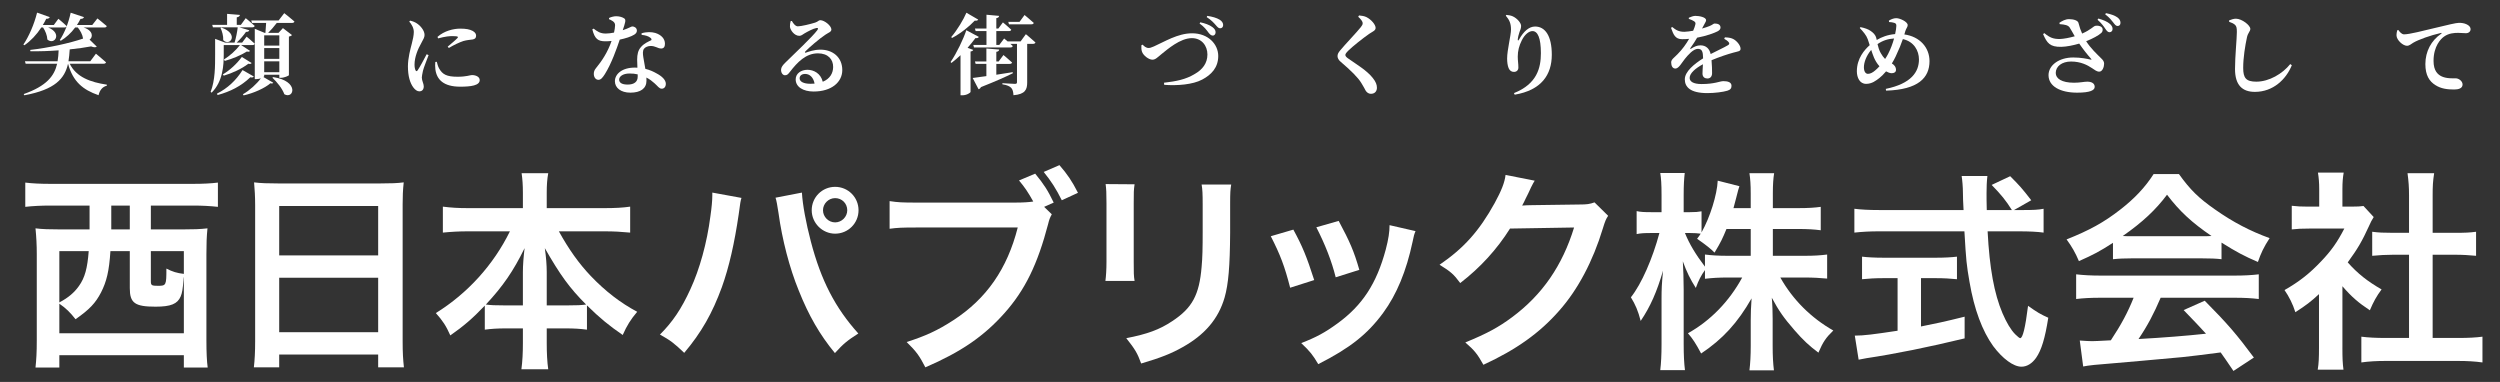 <?xml version="1.0" encoding="UTF-8"?>
<svg id="_レイヤー_1" data-name="レイヤー 1" xmlns="http://www.w3.org/2000/svg" version="1.1" viewBox="0 0 1080 165">
  <rect x="0" y="0" width="1080" height="165" fill="#333333" stroke="none"/>
  <defs>
    <style>
      .cls-1 {
        fill: #fff;
        stroke-width: 0px;
      }
    </style>
  </defs>
  <g>
    <path class="cls-1" d="M21.588,88.806c-3.678,0-7.54.184-10.666.552v-10.482c2.85.367,6.529.551,10.85.551h61.606c4.322,0,7.908-.184,10.758-.551v10.482c-3.31-.368-6.896-.552-10.666-.552h-18.298v10.299h13.701c4.597,0,7.632-.092,10.758-.46-.367,3.678-.46,6.529-.46,11.126v37.24c0,5.149.184,9.194.552,11.77h-10.299v-5.333H25.634v5.333h-10.299c.368-3.586.552-6.344.552-11.862v-37.148c0-3.953-.184-7.356-.552-11.126,2.851.368,6.16.46,10.759.46h12.597v-10.299s-17.102,0-17.102 0h0ZM47.702,108.484c-.551,8.644-1.655,13.15-4.046,17.838-2.39,4.598-4.965,7.356-11.033,11.585-2.207-2.85-4.138-4.781-6.988-6.712v12.781h53.79v-24.366c-.061.061-.122.582-.183,1.563-.277,3.585-.552,5.424-1.196,6.896-1.379,3.218-4.229,4.413-10.85,4.413-8.919,0-11.126-1.562-11.126-7.999v-16h-8.367ZM25.634,108.484v22.16c3.862-2.023,6.436-4.229,8.459-7.08,2.574-3.586,3.678-7.724,4.23-15.08h-12.689ZM48.07,93.864v5.241h7.999v-10.299h-7.999v5.058ZM65.172,121.541c0,1.747.368,1.931,3.126,1.931,3.495,0,3.586-.277,3.586-7.448,2.667,1.379,4.506,1.93,7.54,2.299v-9.839h-14.252v13.057Z"/>
    <path class="cls-1" d="M110.222,88.623c0-3.586-.183-6.804-.46-9.839,2.942.368,5.977.46,10.206.46h44.504c4.322,0,7.172-.092,9.931-.46-.368,3.495-.46,6.16-.46,9.379v59.399c0,4.781.184,7.816.551,11.126h-11.126v-5.517h-42.757v5.517h-10.942c.368-3.126.551-6.804.551-11.126v-58.939h0ZM120.612,110.324h42.757v-21.333h-42.757v21.333ZM120.612,143.517h42.757v-23.539h-42.757v23.539Z"/>
    <path class="cls-1" d="M202.259,99.933c-4.046,0-7.172.183-10.942.551v-11.217c3.585.46,6.62.643,10.942.643h23.631v-6.528c0-3.586-.183-5.885-.551-8.552h11.494c-.46,2.574-.644,5.057-.644,8.459v6.62h24.918c4.597,0,7.999-.183,11.126-.643v11.217c-4.046-.368-6.804-.551-11.126-.551h-19.677c4.322,7.815,8.643,13.884,13.792,19.309,6.253,6.529,12.781,11.585,20.045,15.447-2.851,3.402-4.414,5.885-6.253,10.023-5.885-4.046-9.839-7.265-15.447-12.781v10.482c-2.851-.367-5.425-.551-9.195-.551h-8.183v6.253c0,4.322.184,8.183.644,11.401h-11.586c.46-3.402.643-7.08.643-11.401v-6.253h-7.264c-3.769,0-6.436.184-9.194.551v-10.39c-5.242,5.518-9.104,8.827-14.896,12.873-1.839-4.137-3.218-6.252-6.253-9.654,13.792-8.552,24.918-20.873,31.999-35.309h-18.022v-0h0ZM225.889,117.495c0-2.85.277-6.529.736-10.298-4.874,9.931-9.287,16.367-16.735,24.366,2.115.277,3.953.368,8.183.368h7.815v-14.436ZM245.107,131.931c4.23,0,5.885-.092,8.092-.368-7.172-7.171-11.218-12.781-17.838-24.366.552,3.769.828,7.448.828,10.206v14.528h8.919Z"/>
    <path class="cls-1" d="M320.316,85.497c-.368,1.104-.551,2.115-1.195,7.08-1.839,12.505-4.138,22.712-7.264,31.447-4.138,11.31-8.827,19.586-16.275,28.413-4.414-4.23-5.885-5.333-10.483-7.908,5.518-5.518,9.287-11.126,13.15-19.586,3.953-8.552,7.171-19.953,8.643-31.538.551-3.77.827-6.897.827-8.92v-1.287l12.597,2.299ZM346.429,83.198c.277,5.149,1.747,13.056,3.862,21.148,4.414,16.827,10.483,28.597,20.505,39.723-4.873,3.126-6.436,4.413-10.115,8.459-6.528-7.908-11.31-16.183-15.631-27.033-3.953-9.655-7.171-21.976-8.735-33.47-.552-3.495-.828-5.241-1.288-6.621l11.401-2.206h-0ZM370.888,90.829c0,5.609-4.505,10.115-10.114,10.115-5.518,0-10.115-4.597-10.115-10.115,0-5.608,4.506-10.114,10.115-10.114s10.114,4.506,10.114,10.114ZM355.533,90.829c0,2.851,2.39,5.242,5.241,5.242,2.85,0,5.241-2.391,5.241-5.242,0-2.942-2.299-5.241-5.241-5.241-2.851,0-5.241,2.391-5.241,5.241Z"/>
    <path class="cls-1" d="M454.373,92.577c-.828,1.563-1.104,2.207-1.563,4.137-4.597,17.563-10.022,28.597-18.849,38.528-9.011,10.114-18.85,16.826-34.205,23.447-2.575-4.965-3.77-6.712-8.092-10.942,8.092-2.574,13.333-4.965,20.137-9.379,14.344-9.287,23.355-22.252,27.861-40.09h-43.769c-6.16,0-8.275.092-11.586.552v-11.954c3.586.551,5.518.644,11.77.644h42.205c3.862,0,6.252-.184,8.091-.46-2.206-3.954-3.678-6.16-6.16-9.103l6.988-2.942c3.77,4.597,5.425,7.171,8,12.505l-4.138,1.839,3.311,3.218v0h0ZM458.695,86.508c-2.483-4.965-4.597-8.275-7.816-12.229l6.804-2.942c3.495,4.046,5.425,6.897,8,11.954l-6.988,3.218h0Z"/>
    <path class="cls-1" d="M490.136,79.612c-.368,2.574-.368,3.402-.368,8.275v25.379c0,4.597,0,5.792.368,8.091h-12.597c.277-2.115.46-4.965.46-8.275v-25.286c0-4.69-.092-5.885-.367-8.276l12.505.092ZM531.882,79.704c-.368,2.299-.46,3.311-.46,8.552v12.413c-.092,14.344-.736,22.067-2.391,27.861-2.667,9.195-8.552,16.091-18.114,21.425-4.874,2.758-9.471,4.597-17.93,7.08-1.656-4.506-2.575-6.069-6.437-10.942,9.011-1.747,14.345-3.679,19.861-7.356,8.643-5.701,11.678-11.31,12.689-23.447.368-3.954.46-8.0.46-15.356v-11.494c0-4.69-.092-6.62-.46-8.736h12.781Z"/>
    <path class="cls-1" d="M558.726,99.197c3.862,7.081,5.701,11.494,9.011,21.793l-10.39,3.31c-2.391-9.287-4.23-14.16-8.367-22.252l9.747-2.851h0ZM611.505,99.841c-.551,1.379-.735,1.839-1.287,4.69-2.667,12.505-6.804,22.62-12.689,30.619-6.805,9.287-14.436,15.264-28.045,22.16-2.391-4.046-3.495-5.425-7.356-9.103,6.437-2.483,10.206-4.506,15.631-8.459,10.759-7.816,16.919-17.195,20.872-31.907,1.196-4.506,1.656-7.725,1.656-10.574l11.217,2.574v-0h0ZM578.312,95.428c4.873,9.103,6.62,13.149,8.919,21.148l-10.206,3.218c-1.747-6.987-4.506-14.068-8.367-21.608l9.655-2.758Z"/>
    <path class="cls-1" d="M694.714,93.221c-.919,1.379-1.287,2.207-2.299,5.517-4.229,13.977-10.758,26.39-18.849,35.493-8.459,9.655-18.574,16.827-32.734,23.355-2.574-4.597-3.769-6.16-7.815-9.654,9.195-3.77,14.344-6.529,20.137-10.85,13.149-9.747,21.792-22.344,26.849-38.803l-27.677.46c-5.609,8.92-12.781,16.827-21.516,23.539-2.758-3.769-4.137-4.965-8.919-7.908,10.482-7.171,17.102-14.528,23.815-26.665,2.851-5.242,4.322-8.827,4.69-12.138l12.596,2.483c-.368.552-.889,1.502-1.563,2.851-.184.306-.582,1.165-1.195,2.574-.184.368-.582,1.165-1.195,2.391-.368.858-.859,1.838-1.472,2.941,1.196-.092,2.667-.183,4.414-.183l20.137-.277c3.586,0,4.597-.183,6.712-.919l5.885,5.793v0h0Z"/>
    <path class="cls-1" d="M765.879,110.507h13.608c4.23,0,6.897-.183,9.839-.551v10.39c-3.035-.276-5.977-.46-9.931-.46h-10.299c5.425,9.654,13.333,17.47,22.895,22.895-3.218,3.126-4.413,4.873-6.436,9.563-3.862-2.85-6.713-5.517-10.299-9.654-4.781-5.518-6.712-8.276-9.838-14.069.276,3.126.368,6.437.368,9.104v11.585c0,4.506.183,7.724.551,10.666h-10.574c.368-3.034.552-6.437.552-10.666v-10.943c0-2.574.092-5.885.367-9.47-5.976,10.482-12.413,17.562-21.792,23.815-2.299-4.322-3.678-6.437-5.701-8.736,9.838-5.517,17.838-13.793,23.447-24.09h-6.068c-4.046,0-6.988.184-10.023.551v-3.769c-1.655,2.299-2.758,4.413-3.953,7.724-2.391-3.77-3.862-6.713-5.609-11.494.184,3.034.368,8.092.368,12.138v23.539c0,4.873.184,8.367.551,11.31h-10.666c.368-3.035.552-6.529.552-11.31v-19.77c0-3.678.092-6.069.643-11.861-2.666,9.103-5.425,15.447-9.654,21.7-1.104-4.322-2.299-7.081-4.23-10.206,4.597-5.793,9.378-16.735,12.321-27.769h-3.678c-2.758,0-4.506.092-6.16.46v-9.931c1.563.368,3.218.46,6.16.46h4.598v-7.448c0-4.781-.184-7.172-.552-9.471h10.574c-.276,2.391-.46,5.149-.46,9.471v7.448h2.758c2.299,0,3.402-.092,4.965-.368v9.104c3.678-6.529,6.713-16.275,6.988-22.344l9.378,2.391c-.367,1.011-.644,2.022-1.379,4.964-.551,2.115-.735,2.759-1.195,4.506h7.448v-6.344c0-3.862-.184-6.344-.552-8.735h10.666c-.367,2.299-.551,4.873-.551,8.735v6.344h10.85c4.506,0,7.172-.183,9.838-.551v10.115c-2.666-.368-5.701-.552-9.838-.552h-10.85v11.585l-0-0h0ZM745.833,98.921c-1.746,4.23-2.39,5.609-5.148,10.206-1.471-1.532-3.985-3.525-7.541-5.976.828-1.104,1.104-1.472,1.563-2.207-1.287-.184-2.85-.276-4.506-.276h-2.299c1.931,4.781,4.597,9.195,8.643,14.528v-5.241c2.942.368,5.609.551,10.023.551h9.747v-11.585s-10.483,0-10.483-0Z"/>
    <path class="cls-1" d="M873.914,90.738c4.322,0,6.62-.092,8.919-.551v10.298c-2.574-.368-6.16-.551-10.758-.551h-13.425c.828,15.999,2.851,26.941,6.437,35.4,1.747,4.046,3.586,7.172,5.517,9.103.919.919,1.839,1.656,2.115,1.656,1.103,0,2.206-4.414,3.402-13.977,3.862,2.758,5.425,3.678,8.735,5.149-1.379,8.827-2.942,13.976-5.241,17.286-1.747,2.483-3.953,3.862-6.344,3.862-3.494,0-8.183-3.494-12.229-8.919-4.69-6.529-8.183-15.815-10.206-27.678-1.288-7.448-1.472-9.103-2.207-21.883h-36.779c-4.046,0-7.356.183-10.759.551v-10.298c2.851.367,6.253.551,10.759.551h36.412c-.184-3.188-.277-5.701-.277-7.54,0-2.299-.276-5.518-.551-7.172h11.126c-.276,2.299-.368,4.781-.368,7.448,0,1.563,0,4.23.093,7.264h10.85c-2.575-4.137-4.69-6.713-8.736-10.85l8-3.77c3.953,3.954,5.057,5.149,9.103,10.39l-7.448,4.23h3.862l0-0h-0ZM813.687,120.162c-3.495,0-6.713.184-9.287.46v-9.747c2.299.276,5.425.46,9.471.46h22.252c4.046,0,6.988-.184,9.287-.46v9.747c-2.667-.276-5.701-.46-9.195-.46h-6.344v20.872c6.437-1.287,10.023-2.023,18.85-4.229v9.378c-15.54,3.77-30.068,6.713-42.389,8.552-.827.184-1.839.367-3.402.644l-1.655-10.39c3.862,0,8.183-.552,18.482-2.115v-22.711s-6.069,0-6.069-0h-0Z"/>
    <path class="cls-1" d="M912.802,104.898c-5.701,3.678-8.275,5.057-14.712,7.908-1.563-3.679-3.034-6.253-5.333-9.379,9.931-3.953,16.091-7.356,23.079-12.781,6.069-4.69,10.758-9.563,14.528-15.448h10.942c4.874,6.804,8.552,10.39,15.54,15.264,7.815,5.517,15.263,9.378,23.631,12.413-2.574,3.953-3.769,6.529-5.057,10.298-5.793-2.483-9.287-4.322-15.723-8.367v7.172c-2.391-.276-4.782-.368-8.276-.368h-30.711c-2.666,0-5.425.092-7.908.368v-7.08ZM907.745,128.621c-4.69,0-7.816.184-10.85.552v-10.666c3.034.367,6.529.551,10.85.551h57.285c4.506,0,7.724-.184,10.759-.551v10.666c-3.035-.368-6.161-.552-10.759-.552h-31.631c-2.85,6.713-5.701,12.138-9.562,17.838,10.85-.613,20.566-1.379,29.148-2.299-2.942-3.218-4.506-4.873-9.655-10.206l9.103-4.046c9.839,9.931,13.792,14.528,21.24,24.551l-8.827,5.792c-3.034-4.506-3.953-5.792-5.517-7.999-7.632,1.011-13.149,1.655-16.551,2.023-9.103.827-27.309,2.483-30.987,2.758-5.149.368-9.747.828-11.862,1.288l-1.471-11.218c2.483.184,4.046.276,5.333.276.643,0,3.402-.092,8.091-.367,4.506-6.804,7.356-12.138,9.839-18.391h-13.977v-0h-0ZM951.33,102.048c1.471,0,2.299,0,4.045-.092-8.459-5.793-13.7-10.574-19.217-17.838-4.874,6.529-10.574,11.861-19.126,17.838,1.563.092,2.115.092,3.77.092h30.527Z"/>
    <path class="cls-1" d="M1011.919,150.321c0,4.322.092,6.621.46,9.379h-11.126c.46-2.758.551-5.241.551-9.563v-23.079c-3.586,3.31-5.517,4.781-10.206,7.815-1.104-3.494-2.758-6.804-4.69-9.563,6.437-3.678,10.85-7.172,15.815-12.413,4.322-4.506,6.988-8.276,10.023-14.161h-14.989c-3.31,0-5.241.092-7.724.368v-10.206c2.299.276,4.23.368,7.264.368h4.598v-7.725c0-2.39-.184-4.873-.552-6.987h11.126c-.367,2.115-.551,4.137-.551,7.171v7.54h3.77c2.85,0,4.138-.092,5.333-.277l4.414,4.781c-.828,1.38-1.379,2.299-2.023,3.863-3.035,6.62-4.781,9.654-9.195,15.723,4.322,4.873,8.552,8.183,14.62,11.678-2.207,2.942-3.586,5.517-5.058,9.01-4.781-3.126-7.908-5.792-11.861-10.39v26.666h0ZM1050.905,145.999h11.034c4.597,0,7.632-.184,10.482-.551v11.126c-3.218-.46-6.804-.644-10.482-.644h-31.447c-3.678,0-7.172.184-10.39.644v-11.126c2.942.367,6.16.551,10.574.551h10.022v-35.952h-6.896c-3.126,0-6.069.184-9.011.46v-10.39c2.667.368,5.057.46,9.011.46h6.896v-16.183c0-3.77-.184-5.976-.644-9.563h11.494c-.551,3.678-.644,5.609-.644,9.563v16.183h9.747c4.137,0,6.437-.092,9.011-.46v10.39c-2.942-.276-5.793-.46-9.011-.46h-9.747v35.952h0Z"/>
  </g>
  <g>
    <path class="cls-1" d="M21.491,7.393c-.152.456-.646.76-1.52.722-.456.95-.95,1.824-1.482,2.698h4.75l1.976-2.698s2.28,1.862,3.571,3.153c-.076.418-.456.608-.988.608h-6.991c6.269,2.508,2.735,7.827-.342,5.205-.076-1.785-.912-3.8-1.861-5.205h-.76c-2.089,3.191-4.559,5.775-7.295,7.675l-.456-.304c2.279-3.306,4.635-8.587,5.927-13.792l5.471,1.938ZM36.271,7.393c-.152.494-.646.798-1.481.76-.494.95-.988,1.824-1.558,2.66h6.611l2.242-2.85s2.507,1.938,4.027,3.305c-.076.418-.494.608-1.026.608h-8.967c4.217,1.33,4.104,4.255,2.583,5.243l3.116,3.04c-.456.342-1.254.38-2.47-.114-2.622.494-5.813.949-9.232,1.292-.114,1.823-.266,3.533-.532,5.129h9.422l2.432-3.268s2.736,2.241,4.369,3.724c-.114.418-.532.607-1.063.607h-14.628c2.812,5.775,9.004,8.018,16.034,9.043v.456c-1.862.456-3.078,1.899-3.572,4.104-6.801-2.355-11.056-5.852-13.184-13.603-1.481,6.459-5.585,11.171-18.883,13.641l-.266-.532c9.878-3.495,13.222-7.789,14.438-13.108h-13.602l-.304-1.063h14.096c.266-1.481.38-3.04.456-4.711-4.027.304-8.245.455-12.196.38l-.076-.57c7.751-.874,17.135-2.926,22.834-4.901-.228-1.634-1.216-3.495-2.279-4.787h-1.14c-1.786,2.432-3.913,4.331-6.193,5.737l-.456-.304c1.938-2.85,3.762-7.295,4.711-11.816l5.737,1.899Z"/>
    <path class="cls-1" d="M92.933,16.778l4.332,1.634h4.065c.608-1.976,1.14-4.598,1.368-6.611h-10.714l-.304-1.063h6.421v-4.75l5.547.456c-.076.494-.418.874-1.368,1.064v3.229h1.786l2.09-2.888s2.432,1.976,3.875,3.344c-.114.418-.494.607-1.026.607h-5.623l4.331,1.292c-.152.418-.608.722-1.443.684-.988,1.406-2.432,3.153-4.028,4.636h2.356l1.938-2.584s2.204,1.786,3.496,3.04c-.076.418-.494.607-1.026.607h-4.825l3.837,2.508c-.266.38-.608.456-1.368.266-2.66,1.672-6.307,3.191-9.537,4.065l-.38-.607c2.545-1.596,5.053-3.838,6.915-6.231h-6.991v4.027c0,4.56-.342,11.74-5.243,16.527l-.418-.342c1.976-5.053,1.938-11.208,1.938-16.186v-6.725ZM109.65,33.04c-.304.418-.646.531-1.52.342-3.913,3.8-8.739,6.231-14.134,7.675l-.266-.608c4.521-2.279,8.169-5.623,11.057-10.182l4.863,2.773ZM96.428,17.347c.114-1.785-.494-3.913-1.178-5.281l.418-.151c7.827,2.773,3.609,8.358.76,5.433ZM108.701,27.226c-.266.38-.608.494-1.406.304-2.963,2.242-6.915,4.065-10.638,5.168l-.38-.57c3.115-1.861,6.003-4.56,8.207-7.522l4.218,2.621ZM110.068,12.447l4.255,1.747h.342c.114-1.14.228-2.888.304-4.293h-6.117l-.304-1.064h11.816l2.432-3.153s2.773,2.128,4.407,3.609c-.114.418-.494.608-1.064.608h-6.573c-1.14,1.52-2.546,3.153-3.724,4.293h4.483l1.9-2.052,3.913,3.002c-.19.266-.684.532-1.33.646v16.68c-.038.266-2.052,1.14-3.458,1.14h-.684v-1.329h-6.535v.569c0,.114-.114.267-.342.418l4.255,2.47c-.19.342-.57.418-1.216.228-2.432,2.128-7.371,4.332-11.588,5.244l-.304-.494c2.888-1.634,6.003-4.483,7.751-6.877-.57.189-1.254.342-1.976.342h-.646V12.447ZM120.669,15.258h-6.535v4.445h6.535v-4.445ZM114.134,20.767v4.673h6.535v-4.673h-6.535ZM114.134,26.504v4.673h6.535v-4.673h-6.535ZM122.835,40.714c-.874-2.47-3.229-5.357-5.167-7.144l.342-.266c11.436,1.71,8.966,9.727,4.825,7.409Z"/>
    <path class="cls-1" d="M177.178,8.913c1.254.304,2.09.646,3.002,1.254,1.178.76,3.229,2.85,3.229,4.939,0,1.063-.532,1.823-1.444,3.571-1.444,2.508-2.888,6.003-2.888,9.232,0,1.178.19,1.938.418,2.394.228.57.57.608.95.038.95-1.367,2.888-5.015,3.875-6.915l.836.38c-.76,2.052-2.09,5.357-2.432,6.764-.304,1.52-.494,2.317-.494,2.926,0,1.367.836,2.659.836,3.799,0,1.368-.684,2.166-1.938,2.166-.912,0-1.824-.684-2.583-1.71-1.406-1.899-2.318-4.863-2.318-9.118,0-3.496,1.064-7.485,1.672-9.765.456-1.824.836-3.382.874-5.054,0-1.748-.988-3.381-1.976-4.483l.38-.418ZM188.045,26.77c-.076.912-.114,2.052.038,3.191.57,4.407,3.534,7.485,10.715,7.485,4.597,0,8.435-.494,8.435-2.85,0-1.444-1.71-2.166-3.344-2.166-.798,0-2.355.722-6.193.722-4.75,0-6.535-.987-8.017-3.609-.456-.798-.76-1.938-.988-2.85l-.646.076ZM189.261,16.587c3.191-.874,5.015-.987,6.155-.987,2.774,0,2.584.38,2.204.836-.646.722-2.545,2.317-4.217,3.724l.494.569c2.052-1.254,4.559-2.432,6.269-3.001,1.558-.456,2.925-.494,4.065-.685.95-.189,1.444-.646,1.444-1.596,0-.684-.304-1.443-1.482-2.09-1.292-.684-2.85-.987-5.395-.987-2.85,0-6.915.949-9.803,3.571l.266.646Z"/>
    <path class="cls-1" d="M263.095,7.773c.722-.38,2.052-.76,3.078-.76,1.482,0,2.773.418,3.571.988.76.607.38,1.785-.722,5.053,2.773-.912,3.647-1.634,4.141-1.634.874,0,1.976.608,1.976,1.824,0,.835-.532,1.329-1.178,1.747-1.33.836-3.685,1.596-6.231,2.128-1.292,3.875-3.571,10.335-6.421,14.894-.95,1.482-1.71,2.47-2.773,2.47-1.292,0-2.014-1.254-2.014-2.546,0-.911.228-1.634.912-2.469,2.508-3.04,5.091-6.877,6.763-11.778-.95.113-1.824.151-2.66.151-3.154,0-4.598-.949-5.661-5.167l.57-.304c1.596,1.216,2.812,2.127,5.243,2.127,1.102,0,2.432-.189,3.571-.418.266-1.178.418-2.241.456-3.153,0-.798-.304-1.254-.95-1.747-.608-.456-1.292-.723-1.672-.874v-.532ZM277.153,14.384c2.166-.685,4.369-.608,5.927-.152,2.583.798,4.179,2.508,4.179,4.636,0,1.216-.418,2.09-1.634,2.09-1.482,0-2.508-1.141-4.597-1.103-1.102.038-2.28.456-2.85,1.254-.57.836-.494,2.128-.266,3.609.152,1.103.532,2.964.874,5.016,1.976.494,3.533,1.216,4.787,1.938,2.394,1.254,4.065,2.85,4.065,4.521,0,1.481-.874,2.128-1.748,2.128-1.14,0-1.672-1.064-3.154-2.356-.95-.873-2.089-1.747-3.496-2.469l.038,1.367c0,3.382-2.583,5.167-6.953,5.167-4.18,0-6.687-2.127-6.687-4.938,0-3.078,3.04-5.89,8.586-5.89l1.14.038-.114-3.419c0-2.395.418-4.065,1.558-5.396,1.444-1.748,3.382-2.47,4.56-3.078.19-.342.038-.684-.342-.987-.836-.722-2.204-1.14-3.837-1.292l-.038-.684ZM271.986,31.748c-3.078,0-4.521,1.405-4.521,2.621,0,1.254,1.026,2.166,3.685,2.166,2.812,0,4.332-1.216,4.332-3.382v-1.025c-1.064-.266-2.242-.38-3.496-.38Z"/>
    <path class="cls-1" d="M352.09,9.787c1.482-.494,1.482-1.063,2.28-1.063,1.786,0,4.787,2.394,4.787,4.027,0,1.063-1.33,1.367-2.583,2.241-2.508,1.634-7.181,5.661-8.625,7.182-.418.418-.19.684.19.569,1.253-.418,3.419-1.292,6.345-1.292,5.129,0,9.423,3.191,9.385,8.891-.038,5.092-4.56,9.195-12.386,9.195-4.445,0-7.751-1.938-7.751-5.243,0-2.508,2.28-4.142,5.091-4.142,2.583,0,5.699,1.443,6.611,5.167,3.153-1.292,4.445-3.724,4.483-6.345.038-3.344-2.204-5.928-6.573-5.928-5.205,0-8.853,3.8-12.083,7.979-.912,1.178-1.292,1.52-2.242,1.481-.835-.038-1.671-1.025-1.596-2.47.076-1.025.684-1.861,1.938-3.077,3.723-3.647,11.702-11.171,13.678-13.868.646-.836.266-1.102-.342-.988-1.406.229-3.761,1.521-5.205,2.356-.722.455-1.368,1.025-2.166,1.025-2.242,0-3.951-2.584-4.065-3.913-.038-.874.076-1.521.304-2.47l.532-.038c.646,1.216,1.596,2.317,2.584,2.317,1.368,0,5.357-.949,7.409-1.596ZM347.835,31.937c-1.444,0-2.394.723-2.394,1.9,0,1.443,1.748,2.355,4.673,2.355.646,0,1.216-.038,1.786-.076-.456-2.546-2.014-4.18-4.065-4.18Z"/>
    <path class="cls-1" d="M422.847,15.942c-.19.38-.532.607-1.482.532-.912,1.254-2.052,2.697-3.381,4.179l2.47.912c-.152.304-.456.57-1.178.684v17.439c-.038.418-1.671,1.482-3.533,1.482h-.798v-17.326c-1.254,1.179-2.546,2.318-3.914,3.344l-.38-.38c2.735-4.027,5.585-10.068,6.801-13.754l5.396,2.888ZM422.581,8.457c-.228.38-.532.57-1.482.456-2.279,2.394-5.965,5.472-9.802,7.485l-.38-.38c2.622-3.04,5.357-7.637,6.573-10.524l5.091,2.963ZM431.662,21.413c-.076.494-.342.836-1.254.988v4.142h1.026l2.052-2.773s2.318,1.899,3.724,3.229c-.114.418-.494.607-1.026.607h-5.775v4.674l7.067-1.103.076.456c-2.925,1.482-7.257,3.42-13.792,6.003-.228.494-.608.798-1.026.912l-2.545-4.863,5.927-.798v-5.281h-4.635l-.304-1.063h4.939v-5.585l5.547.455ZM431.624,6.861c-.076.494-.342.836-1.216.988v4.483h.874l1.976-2.66s2.242,1.824,3.61,3.154c-.114.418-.494.607-1.026.607h-5.434v5.965h1.292l2.09-2.773,1.481,1.254h5.624l2.28-3.115s2.583,2.128,4.141,3.571c-.114.418-.532.607-1.064.607h-2.507v16.68c0,3.002-.798,5.092-5.927,5.51-.076-1.444-.342-2.508-.988-3.191-.684-.646-1.596-1.178-3.799-1.521v-.493s4.559.304,5.471.304c.646,0,.835-.267.835-.722v-16.566h-2.85l1.026.95c-.114.418-.494.608-1.026.608h-15.729l-.304-1.103h5.699v-5.965h-4.673l-.304-1.102h4.978v-5.965l5.471.493ZM440.439,9.445l2.166-2.964s2.508,2.052,3.99,3.42c-.114.418-.494.607-1.064.607h-9.65l-.304-1.063h4.863Z"/>
    <path class="cls-1" d="M496.15,20.729c.532,0,1.102-.114,2.355-.684,4.483-1.976,10.259-5.661,16.49-5.661,6.953,0,11.284,4.711,11.284,9.803,0,5.053-3.04,8.131-6.915,10.182-4.103,2.204-10.828,2.698-16.414,2.28l-.114-.912c5.281-.607,9.423-1.405,13.336-3.8,3.268-1.861,5.433-4.597,5.433-8.396,0-3.724-2.432-7.066-6.725-7.066-5.053,0-10.601,4.9-12.766,6.61-2.052,1.634-2.888,2.698-4.255,2.698-1.596,0-3.875-1.748-4.483-3.344-.38-.95-.304-2.014-.304-2.888l.57-.266c.494.646,1.52,1.443,2.508,1.443ZM518.225,10.167l.304-.532c1.938.381,4.027,1.141,5.205,2.052.95.685,1.368,1.406,1.406,2.166.038.798-.418,1.52-1.216,1.52-.684,0-1.216-.493-1.862-1.292-.836-1.14-1.824-2.507-3.837-3.913ZM521.303,7.393l.228-.532c2.166.305,4.141.874,5.395,1.672.912.608,1.444,1.292,1.482,2.242.038.798-.494,1.443-1.254,1.443-.722.038-1.178-.494-1.938-1.368-.76-.873-1.938-2.203-3.914-3.457Z"/>
    <path class="cls-1" d="M587.121,6.671c1.178.113,2.241.266,3.191.722,2.166,1.102,3.951,3.306,3.951,4.636,0,1.216-1.178,1.52-2.812,2.621-2.773,1.938-7.295,5.547-8.891,7.143-.987.988-1.368,1.482-1.368,1.977,0,.531.57,1.063,1.368,1.596,3.647,2.583,7.903,5.053,10.486,8.32,1.329,1.672,1.786,2.926,1.786,4.218,0,1.216-.646,2.621-2.622,2.621-1.026,0-1.786-.646-2.241-1.367-.457-.836-.874-1.71-1.9-3.344-1.481-2.394-4.445-5.319-8.891-9.119-.95-.76-1.368-1.709-1.368-2.432,0-.798.304-1.481,1.102-2.432,2.014-2.47,7.484-8.168,8.967-10.106.57-.722.798-1.14.798-1.672,0-.836-.836-1.823-1.938-2.812l.381-.569Z"/>
    <path class="cls-1" d="M650.734,6.443c.873.038,2.014.267,2.773.608,1.9.874,3.609,2.85,3.609,4.142,0,1.025-.342,1.747-.684,2.621-.418,1.216-.684,2.355-.76,3.115-.038.723.228.761.57.114,1.975-3.533,4.33-5.585,6.914-5.585,4.332,0,7.219,3.989,7.219,12.196,0,8.625-4.482,15.312-16.033,17.249l-.305-.684c9.993-3.989,11.627-10.942,11.627-17.249,0-6.688-1.406-9.537-3.647-9.537-1.444,0-3.306,1.368-4.597,3.989-1.178,2.318-1.748,4.598-1.748,6.991,0,1.786.266,3.077.266,4.787,0,1.14-.798,1.862-1.9,1.862-1.102,0-1.823-.532-2.316-1.634-.457-1.103-.646-2.66-.646-4.142,0-3.686,1.672-10.03,1.672-12.538,0-2.546-.646-4.104-2.242-5.966l.229-.342Z"/>
    <path class="cls-1" d="M751.926,21.071c0,1.14-1.102,1.103-3.002,1.634-2.584.685-6.383,1.976-9.537,3.306.19,2.09.229,4.256.229,5.623,0,1.292-.684,2.28-2.014,2.28-1.102,0-2.127-.608-2.127-2.128,0-.988.113-2.432.189-4.027-3.191,1.71-5.737,3.875-5.737,5.889,0,1.52,1.481,2.66,5.167,2.66,5.661,0,7.902-1.254,9.385-1.254,1.861,0,3.533.418,3.533,2.014,0,1.063-.455,1.71-1.823,2.128-1.748.531-5.357,1.025-8.587,1.025-7.447,0-9.765-2.659-9.765-5.965s4.027-6.611,7.903-9.043c-.039-3.002-.494-4.104-2.28-4.104-1.938,0-4.293,2.697-5.623,4.369-1.368,1.71-2.546,4.027-3.989,4.142-1.292.038-1.861-1.102-1.9-2.621-.037-1.292,1.254-2.052,2.736-3.572,2.052-2.052,3.762-4.445,5.016-6.648-.988.114-2.014.151-3.002.151-3.002,0-3.762-1.938-4.825-4.938l.569-.305c1.292,1.064,2.622,2.09,5.244,2.052,1.139-.038,2.432-.228,3.761-.456.494-1.14.798-2.014.912-2.583.19-.608.151-1.102-.532-1.52-.531-.38-1.291-.685-2.279-1.026l.038-.494c.874-.418,2.052-.798,2.773-.798,1.634,0,4.673.532,4.673,1.862,0,.531-.304.836-.646,1.558l-1.103,2.052c1.33-.38,2.508-.76,3.307-1.102,1.291-.532,1.633-1.064,2.127-1.064,1.368,0,2.546.418,2.546,1.748,0,.569-.342,1.178-1.368,1.672-1.254.646-4.635,1.938-8.738,2.697-.684,1.216-1.634,2.735-2.926,4.521-.152.266-.037.456.266.266,1.33-.874,2.622-1.481,4.104-1.481,2.355,0,3.876,1.405,4.408,3.762,2.621-1.368,5.736-2.774,7.446-3.8.685-.38.761-.836.267-1.406-.381-.455-1.178-1.025-1.862-1.367l.304-.646c1.9.076,2.85.305,3.8.836,1.329.761,2.964,2.622,2.964,4.104Z"/>
    <path class="cls-1" d="M815.996,8.913c1.139-.722,2.241-1.063,3.229-1.063,1.482,0,4.902,1.52,4.902,3.001,0,.836-.646,1.33-1.026,2.584l-.418,1.444c6.649.911,10.866,5.623,10.866,11.55,0,7.181-4.863,12.311-18.77,12.729l-.113-.761c11.057-2.279,14.324-7.37,14.324-12.728,0-3.724-2.129-7.713-6.953-8.776-.723,2.127-1.596,4.293-3.115,7.522-.494,1.063-1.064,2.052-1.635,3.002.95.569,1.786,1.443,1.786,2.773,0,.949-.76,1.443-1.862,1.443-.76,0-1.672-.38-2.432-.798-1.025,1.216-2.014,2.204-2.85,2.85-1.52,1.178-3.268,2.546-5.774,2.546-2.774,0-3.989-2.735-3.989-5.434,0-5.623,3.344-9.309,5.547-11.284l-.836-2.546c-.607-1.709-1.938-3.268-3.457-4.863l.304-.38c1.786.342,3.419.912,4.445,1.672s1.976,1.482,2.394,3.078l.189.798c2.09-1.254,4.75-2.28,7.941-2.546.342-1.444.494-2.697.531-3.571.039-.836-.342-1.103-.949-1.292-.607-.19-1.367-.304-2.203-.342l-.076-.608ZM805.205,29.05c0,1.899.76,2.85,1.748,2.85,1.064,0,2.09-.608,3.039-1.406.608-.494,1.292-1.14,1.938-1.861-1.102-1.216-1.823-2.508-2.355-3.724-.418-.95-.797-2.128-1.215-3.344-2.166,2.546-3.154,5.472-3.154,7.485ZM811.094,19.057c.305,1.254.646,2.584,1.369,3.838.607,1.102,1.253,1.938,1.898,2.583.457-.684.912-1.405,1.293-2.165,1.178-2.28,2.014-4.598,2.583-6.688-2.508.152-4.863.836-7.144,2.432Z"/>
    <path class="cls-1" d="M903.129,25.745c.455.076.531,0,.189-.38-1.406-1.559-3.42-4.065-5.092-6.535-2.432.722-5.433,1.367-7.788,1.405-4.863.076-6.117-1.596-7.827-5.509l.532-.418c2.47,2.052,3.989,2.546,6.649,2.546,1.672-.038,4.217-.532,6.496-1.178-.797-1.406-1.596-2.85-2.203-3.8-.646-.988-2.128-1.292-4.293-1.443l-.152-.57c1.216-.836,2.66-1.596,4.18-1.596,2.166,0,3.837.684,4.064,1.596.533,2.014.988,3.344,1.596,4.635,3.686-1.596,4.863-3.153,5.699-3.343.95-.152,2.166-.038,2.812.684.569.646.494,1.71-.229,2.394-1.102,1.026-3.723,2.47-6.535,3.571,1.938,3.078,4.56,5.472,6.498,7.409.911.874,1.215,1.406,1.253,2.279,0,1.368-.684,3.458-2.089,3.458-1.141,0-1.9-.722-3.154-1.52-1.938-1.292-4.825-2.85-9.043-2.85-3.951,0-6.611,2.089-6.611,4.938,0,2.432,2.584,4.218,7.904,4.218,2.658,0,4.254-.456,5.736-.456,1.672,0,3.191.608,3.191,2.242,0,1.481-1.976,2.507-7.599,2.507-7.181,0-12.349-2.697-12.349-7.561,0-4.293,4.521-7.637,10.677-7.637,3.306,0,6.003.57,7.485.912ZM906.13,8.533l.38-.531c2.09.607,3.875,1.329,5.054,2.394.798.76,1.102,1.443,1.063,2.165,0,.798-.57,1.368-1.367,1.368-.646-.038-1.141-.57-1.748-1.481-.684-1.026-1.634-2.395-3.382-3.914ZM909.436,6.177l.342-.494c2.166.418,3.875,1.064,4.939,1.824.988.76,1.33,1.481,1.33,2.355,0,.836-.456,1.368-1.254,1.368-.723,0-1.178-.608-1.9-1.559-.684-.873-1.481-1.976-3.457-3.495Z"/>
    <path class="cls-1" d="M962.981,8.799c.988-.381,1.977-.723,2.965-.723,2.583.038,6.193,2.85,6.193,4.407,0,1.064-1.027,1.672-1.445,3.61-.797,3.647-1.633,8.853-1.633,13.222,0,4.331,1.178,5.965,5.66,5.965,5.547,0,11.322-3.419,14.666-7.599l.684.494c-2.508,6.192-8.131,11.512-15.957,11.512-5.318,0-8.586-2.773-8.586-9.878,0-5.434.797-13.146.797-15.996,0-1.861-.189-2.546-.873-3.153-.646-.532-1.217-.798-2.471-1.254v-.607Z"/>
    <path class="cls-1" d="M1036.055,12.94c.686.95,1.521,1.9,2.508,1.9,2.279,0,7.828-1.444,14.514-3.04,4.027-.987,8.018-1.938,9.195-1.938,1.141,0,2.242.152,3.23.607,1.025.456,1.785,1.141,1.785,2.166,0,.95-.799,1.71-2.014,1.71-1.025,0-2.279-.152-3.344-.152-1.748,0-4.066.152-6.08,1.596-1.367.95-4.559,4.065-4.559,10.524,0,4.407,1.938,5.852,3.268,6.573,2.166,1.14,5.244.95,6.346.95,1.291,0,2.926,1.216,2.926,2.659,0,1.748-1.9,2.166-3.648,2.166-2.926,0-5.699-.342-8.092-1.899-2.623-1.634-4.332-4.256-4.332-9.081,0-5.434,2.508-10.183,6.84-13.108.303-.228.266-.456-.115-.342-4.482,1.026-9.727,2.888-12.006,4.256-.799.455-1.596,1.291-2.66,1.291-1.785,0-4.406-2.469-4.521-4.331-.037-.912.152-1.785.305-2.355l.455-.152Z"/>
  </g>
</svg>
